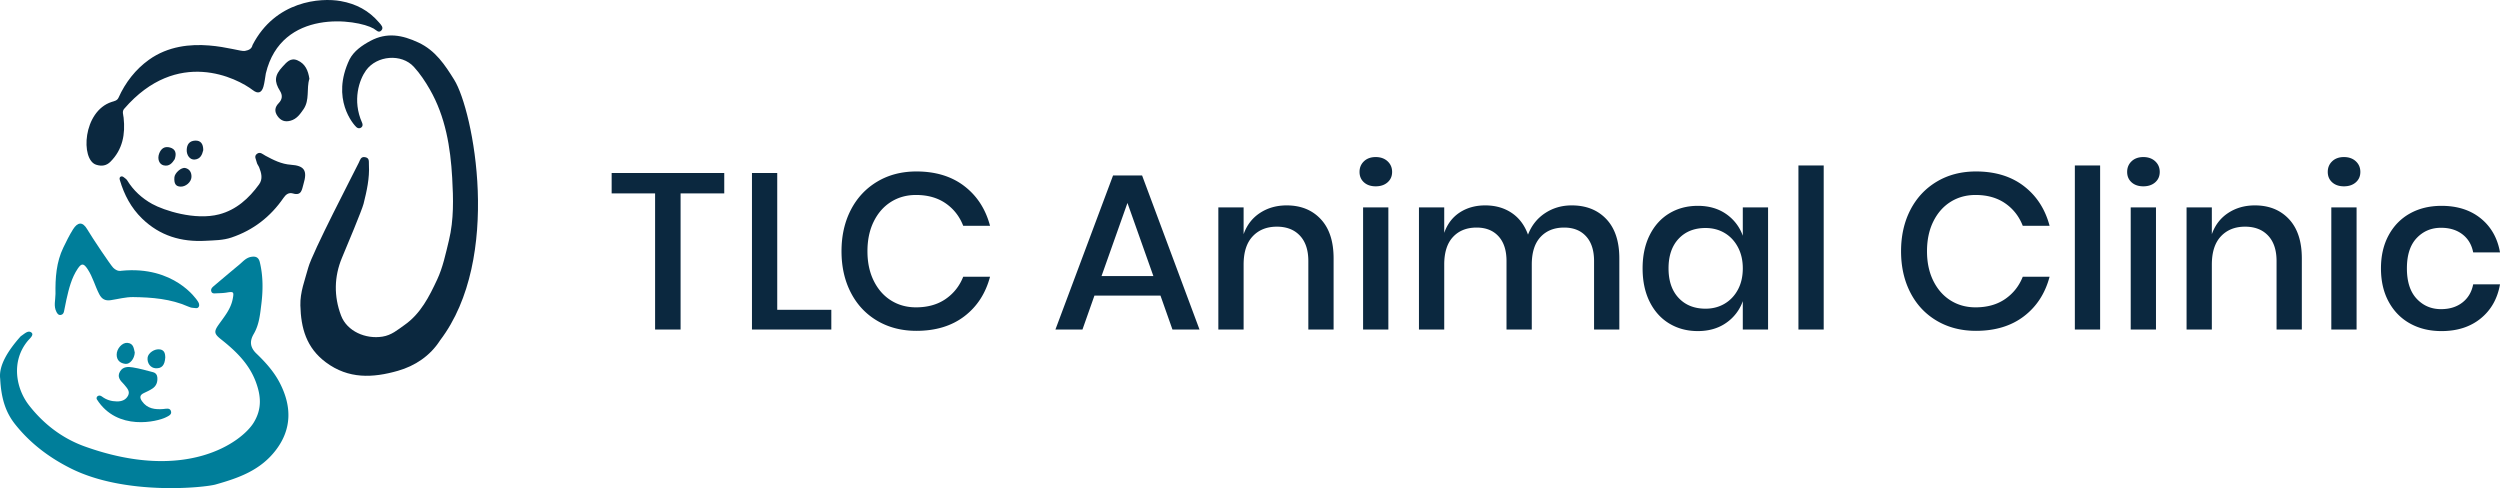 <svg xmlns="http://www.w3.org/2000/svg" xmlns:xlink="http://www.w3.org/1999/xlink" id="Layer_1" x="0" y="0" version="1.1" viewBox="0 0 381.285 74.448" xml:space="preserve"><style>.st0{fill:#0b283f}.st1{fill:#007e9a}</style><g><g><path d="M110.459 26.388v3.111h-6.66v20.757h-3.888V29.499h-6.626v-3.111h17.174zM118.539 47.248h8.249v3.008h-12.103V26.388h3.854v20.86zM147.072 28.383c1.938 1.487 3.245 3.505 3.922 6.052h-4.091c-.563-1.442-1.459-2.586-2.687-3.431-1.229-.845-2.733-1.268-4.514-1.268-1.42 0-2.687.349-3.803 1.047-1.115.699-1.995 1.696-2.637 2.992-.643 1.297-.964 2.812-.964 4.547 0 1.713.321 3.218.964 4.514.642 1.296 1.521 2.293 2.637 2.991 1.116.699 2.384 1.048 3.803 1.048 1.78 0 3.285-.423 4.514-1.268 1.228-.845 2.124-1.978 2.687-3.397h4.091c-.676 2.547-1.984 4.559-3.922 6.034-1.939 1.477-4.373 2.214-7.302 2.214-2.254 0-4.249-.513-5.984-1.538-1.736-1.025-3.076-2.456-4.023-4.294-.947-1.836-1.42-3.938-1.42-6.305 0-2.366.473-4.468 1.42-6.305.947-1.836 2.287-3.273 4.023-4.31 1.735-1.037 3.73-1.555 5.984-1.555 2.929.001 5.363.745 7.302 2.232zM176.991 45.084h-10.074l-1.826 5.173h-4.124l8.79-23.496h4.429l8.756 23.496h-4.125l-1.826-5.173zm-1.083-2.975l-3.955-11.157-3.956 11.157h7.911zM201.433 33.421c1.307 1.398 1.96 3.392 1.96 5.984v10.852h-3.854V39.811c0-1.668-.428-2.958-1.284-3.871-.858-.913-2.029-1.369-3.516-1.369-1.534 0-2.762.49-3.685 1.471-.924.98-1.386 2.417-1.386 4.31v9.905h-3.854V31.629h3.854v4.091c.495-1.397 1.33-2.479 2.502-3.245 1.171-.766 2.524-1.149 4.057-1.149 2.163-.001 3.899.697 5.206 2.095zM208.025 24.597c.45-.428 1.048-.643 1.791-.643.744 0 1.346.215 1.808.643.462.428.693.969.693 1.623s-.231 1.183-.693 1.589c-.462.405-1.065.608-1.808.608-.744 0-1.341-.203-1.791-.608-.451-.406-.676-.935-.676-1.589 0-.654.226-1.194.676-1.623zm3.719 7.032v18.628h-3.854V31.629h3.854zM244.993 33.421c1.318 1.398 1.978 3.392 1.978 5.984v10.852h-3.854V39.811c0-1.623-.406-2.879-1.217-3.769s-1.927-1.335-3.347-1.335c-1.51 0-2.711.479-3.6 1.436-.891.958-1.335 2.361-1.335 4.209v9.905h-3.854V39.811c0-1.623-.405-2.879-1.217-3.769s-1.927-1.335-3.347-1.335c-1.51 0-2.711.479-3.6 1.436-.891.958-1.335 2.361-1.335 4.209v9.905h-3.854V31.629h3.854v3.888c.473-1.353 1.262-2.389 2.366-3.111 1.104-.721 2.4-1.081 3.887-1.081 1.555 0 2.902.383 4.04 1.149 1.138.767 1.966 1.871 2.485 3.313.541-1.397 1.408-2.49 2.602-3.279 1.195-.788 2.547-1.183 4.058-1.183 2.208 0 3.971.698 5.29 2.096zM263.265 32.643a6.746 6.746 0 012.536 3.313v-4.327h3.854v18.628h-3.854V45.93a6.726 6.726 0 01-2.536 3.313c-1.194.834-2.637 1.251-4.327 1.251-1.623 0-3.071-.383-4.344-1.15-1.274-.766-2.271-1.87-2.992-3.313-.721-1.442-1.082-3.144-1.082-5.105 0-1.938.361-3.628 1.082-5.071.721-1.442 1.718-2.546 2.992-3.313 1.273-.766 2.721-1.149 4.344-1.149 1.69 0 3.133.417 4.327 1.25zm-7.251 3.77c-1.026 1.094-1.538 2.598-1.538 4.513 0 1.917.512 3.42 1.538 4.513 1.026 1.094 2.394 1.64 4.108 1.64 1.082 0 2.05-.253 2.908-.761.856-.507 1.532-1.222 2.028-2.147.495-.924.744-2.006.744-3.245 0-1.217-.248-2.293-.744-3.228s-1.172-1.657-2.028-2.164c-.858-.507-1.826-.76-2.908-.76-1.714-.001-3.082.546-4.108 1.639zM278.14 25.24v25.017h-3.854V25.24h3.854zM308.668 28.383c1.938 1.487 3.245 3.505 3.921 6.052h-4.091c-.564-1.442-1.459-2.586-2.687-3.431-1.229-.845-2.733-1.268-4.513-1.268-1.42 0-2.688.349-3.803 1.047-1.116.699-1.995 1.696-2.637 2.992-.642 1.297-.964 2.812-.964 4.547 0 1.713.322 3.218.964 4.514.642 1.296 1.521 2.293 2.637 2.991 1.115.699 2.383 1.048 3.803 1.048 1.78 0 3.284-.423 4.513-1.268 1.228-.845 2.124-1.978 2.687-3.397h4.091c-.676 2.547-1.983 4.559-3.921 6.034-1.939 1.477-4.373 2.214-7.302 2.214-2.254 0-4.249-.513-5.984-1.538-1.736-1.025-3.077-2.456-4.024-4.294-.946-1.836-1.42-3.938-1.42-6.305 0-2.366.474-4.468 1.42-6.305.947-1.836 2.288-3.273 4.024-4.31 1.735-1.037 3.73-1.555 5.984-1.555 2.93.001 5.364.745 7.302 2.232zM320.298 25.24v25.017h-3.854V25.24h3.854zM325.097 24.597c.451-.428 1.048-.643 1.792-.643s1.346.215 1.808.643c.462.428.693.969.693 1.623s-.231 1.183-.693 1.589c-.462.405-1.065.608-1.808.608s-1.341-.203-1.792-.608c-.451-.406-.676-.935-.676-1.589 0-.654.226-1.194.676-1.623zm3.72 7.032v18.628h-3.854V31.629h3.854zM349.101 33.421c1.307 1.398 1.96 3.392 1.96 5.984v10.852h-3.854V39.811c0-1.668-.428-2.958-1.284-3.871-.858-.913-2.029-1.369-3.516-1.369-1.534 0-2.762.49-3.685 1.471-.924.98-1.386 2.417-1.386 4.31v9.905h-3.854V31.629h3.854v4.091c.495-1.397 1.33-2.479 2.502-3.245 1.171-.766 2.524-1.149 4.057-1.149 2.163-.001 3.898.697 5.206 2.095zM355.693 24.597c.451-.428 1.048-.643 1.792-.643s1.346.215 1.808.643c.462.428.693.969.693 1.623s-.231 1.183-.693 1.589c-.462.405-1.065.608-1.808.608s-1.341-.203-1.792-.608c-.451-.406-.676-.935-.676-1.589 0-.654.225-1.194.676-1.623zm3.719 7.032v18.628h-3.854V31.629h3.854zM378.344 33.303c1.577 1.274 2.558 3.004 2.942 5.189h-4.091c-.226-1.171-.773-2.09-1.64-2.755-.867-.664-1.955-.997-3.262-.997-1.488 0-2.728.523-3.719 1.572-.992 1.048-1.487 2.587-1.487 4.615 0 2.029.495 3.573 1.487 4.632.991 1.06 2.231 1.589 3.719 1.589 1.307 0 2.394-.338 3.262-1.014.867-.676 1.414-1.6 1.64-2.772h4.091c-.384 2.186-1.364 3.922-2.942 5.206-1.577 1.285-3.572 1.927-5.984 1.927-1.803 0-3.397-.383-4.783-1.15-1.387-.766-2.474-1.87-3.263-3.313-.789-1.442-1.184-3.144-1.184-5.105 0-1.938.395-3.628 1.184-5.071.788-1.442 1.876-2.546 3.263-3.313 1.386-.766 2.98-1.149 4.783-1.149 2.412-.001 4.407.635 5.984 1.909z" class="st0"/></g><g><g><path d="M.03 57.781c-.26-2.016 1.198-4.323 3.094-6.453a.395.395 0 01.079-.074c.506-.317 1.094-.961 1.605-.522.407.349-.275.9-.557 1.236-2.606 3.122-1.816 7.284.163 9.832 2.215 2.852 5.081 5.061 8.521 6.294 15.556 5.577 23.951-.726 25.74-3.613 1.295-2.09 1.137-4.082.354-6.206-1.03-2.792-3.075-4.751-5.331-6.535-1.019-.806-1.109-1.16-.357-2.219.872-1.231 1.859-2.384 2.155-3.938.203-1.065.142-1.145-.902-.967-.53.09-1.076.098-1.616.12-.279.012-.619.078-.745-.278-.133-.373.134-.625.378-.832a402.398 402.398 0 013.878-3.259c.546-.453 1.001-1.032 1.764-1.182.717-.141 1.186.034 1.372.802.514 2.119.497 4.277.234 6.401-.191 1.537-.323 3.114-1.162 4.546-.57.972-.67 1.954.409 2.988 1.383 1.325 2.696 2.775 3.598 4.544 1.805 3.54 1.795 6.975-.605 10.144-2.368 3.127-5.699 4.292-9.223 5.284-1.667.469-13.701 1.743-22.079-2.454-3.303-1.654-6.18-3.828-8.463-6.695C.985 63.055.192 61.024.03 57.781z" class="st1"/><path d="M8.463 44.828c-.038-2.436.116-4.842 1.203-7.083.454-.937.915-1.879 1.468-2.759.716-1.141 1.466-1.191 2.138-.064.925 1.551 3.589 5.498 3.99 5.905.329.333.773.576 1.274.466 8.051-.788 11.445 4.39 11.569 4.563.194.269.367.599.22.908-.174.369-.578.192-.878.188-.242-.003-.496-.092-.723-.192-2.684-1.188-5.546-1.413-8.416-1.451-1.14-.015-2.284.302-3.426.473-.81.121-1.348-.146-1.747-.918-.645-1.247-.985-2.628-1.769-3.813-.577-.872-.906-.967-1.494-.1-.966 1.423-1.365 3.085-1.741 4.74-.136.598-.238 1.203-.366 1.803-.055.261-.187.481-.472.536-.352.068-.531-.172-.672-.435-.479-.895-.16-1.841-.158-2.767zM14.776 60.911c-.098-.155-.045-.376.11-.489.236-.173.47-.088.692.077.66.493 1.412.712 2.231.724.737.011 1.38-.209 1.726-.892.32-.631-.116-1.095-.486-1.546-.069-.084-.136-.17-.213-.246-.537-.534-1.006-1.099-.521-1.897.456-.751 1.235-.723 1.935-.608 1.054.173 2.091.465 3.126.739.375.099.588.384.622.799.059.705-.159 1.295-.746 1.686-.416.278-.879.488-1.334.702-.635.299-.619.716-.266 1.224.803 1.155 1.984 1.302 3.244 1.199.435-.036.976-.208 1.162.27.221.567-.349.787-.754.994-1.256.643-7.413 2.179-10.528-2.736zM20.554 53.766c-.04.95-.746 1.806-1.416 1.731-.805-.09-1.335-.535-1.344-1.401-.009-.914.84-1.868 1.631-1.806.966.074.978.889 1.129 1.476zM25.207 54.49c-.072 1.239-.547 1.731-1.478 1.674-.765-.047-1.306-.76-1.221-1.61.07-.706 1.068-1.415 1.92-1.262.715.128.76.757.779 1.198z" class="st1"/></g><g><path d="M55.223 18.718c.114.257.116.513-.09.697-.25.223-.557.182-.789-.032-.397-.367-3.929-4.284-1.032-10.329.663-1.27 1.891-2.13 3.192-2.824 2.509-1.338 4.849-.896 7.322.262 2.606 1.22 4.045 3.427 5.446 5.676 2.914 4.678 7.384 27.204-2.156 39.744-1.51 2.362-3.812 3.895-6.442 4.645-3.779 1.078-7.513 1.291-10.99-1.309-2.978-2.227-3.786-5.223-3.874-8.668-.052-2.033.686-3.841 1.198-5.748.623-2.319 6.905-14.364 7.723-16.039.202-.415.295-.931.933-.826.724.12.572.673.601 1.178.115 2.03-.33 3.989-.814 5.925-.24.96-2.527 6.416-3.286 8.22-1.212 2.884-1.264 5.911-.144 8.849.912 2.393 3.747 3.611 6.308 3.202 1.402-.224 2.304-1.033 3.357-1.77 2.479-1.734 3.784-4.364 4.986-6.929.863-1.84 1.301-3.94 1.794-5.973.769-3.169.678-6.393.501-9.54-.263-4.66-1.017-9.322-3.411-13.49-.698-1.215-1.478-2.394-2.431-3.439-1.886-2.067-5.648-1.752-7.299.529-1.025 1.42-2.131 4.558-.603 7.989zM37.335 7.771c.601-.12 1.048-.294 1.182-.909C41.997.12 48.882-.387 51.964.166c2.388.428 4.289 1.452 5.836 3.252.307.357.758.774.376 1.212-.417.479-.794-.045-1.193-.273-2.513-1.439-14.066-3.128-16.44 6.843-.123.671-.181 1.359-.366 2.012-.269.952-.835 1.14-1.608.544-2.386-1.838-11.526-6.543-19.636 2.845-.341.395-.13.882-.079 1.35.276 2.521-.148 4.862-2.02 6.725-.581.579-1.3.732-2.18.444-2.384-.782-2.029-8.145 2.377-9.574.411-.133.838-.184 1.05-.656 1.043-2.322 2.605-4.32 4.628-5.77 5.907-4.236 13.609-1.147 14.626-1.349zM44.663 29.502c-.647-.174-1.065.156-1.425.68-1.981 2.875-4.594 4.91-7.923 6.039-1.299.441-2.618.428-3.951.503-3.714.209-6.988-.759-9.7-3.397-1.675-1.63-2.718-3.615-3.375-5.828-.062-.209-.11-.441.134-.565.181-.092.354.014.496.129.168.136.368.261.476.438.948 1.548 2.253 2.74 3.817 3.605 1.778.983 6.524 2.55 10.221 1.582 2.603-.682 4.526-2.429 6.081-4.567.596-.82.359-1.726.015-2.59-.106-.267-.326-.504-.374-.775-.075-.427-.474-.92.041-1.298.49-.359.866.065 1.27.281 1.227.659 2.442 1.287 3.898 1.388 2.09.144 2.538.911 1.925 2.936-.245.813-.267 1.851-1.626 1.439z" class="st0"/><path d="M47.188 12.012c-.482 1.499.088 3.234-.913 4.669-.514.737-1.024 1.475-1.978 1.731-.843.227-1.478-.007-1.976-.715-.498-.709-.406-1.358.173-1.952.564-.577.631-1.202.214-1.869-.906-1.452-.84-2.389.375-3.692.604-.647 1.209-1.454 2.292-.981 1.194.52 1.623 1.563 1.813 2.809zM26.597 27.044c.044-.638 1.035-1.56 1.663-1.42.663.148.974.695.942 1.377-.037.79-.906 1.517-1.707 1.462-.705-.049-.965-.46-.898-1.419zM30.999 22.899c-.167.679-.422 1.356-1.308 1.434-.694.062-1.241-.619-1.214-1.474.026-.824.407-1.369 1.275-1.414.828-.044 1.253.46 1.247 1.454zM26.647 24.277c-.376.589-.834 1.149-1.699.939-.677-.164-.976-.984-.677-1.786.289-.772.825-1.166 1.662-.931.799.225 1.04.838.714 1.778z" class="st0"/></g></g></g></svg>